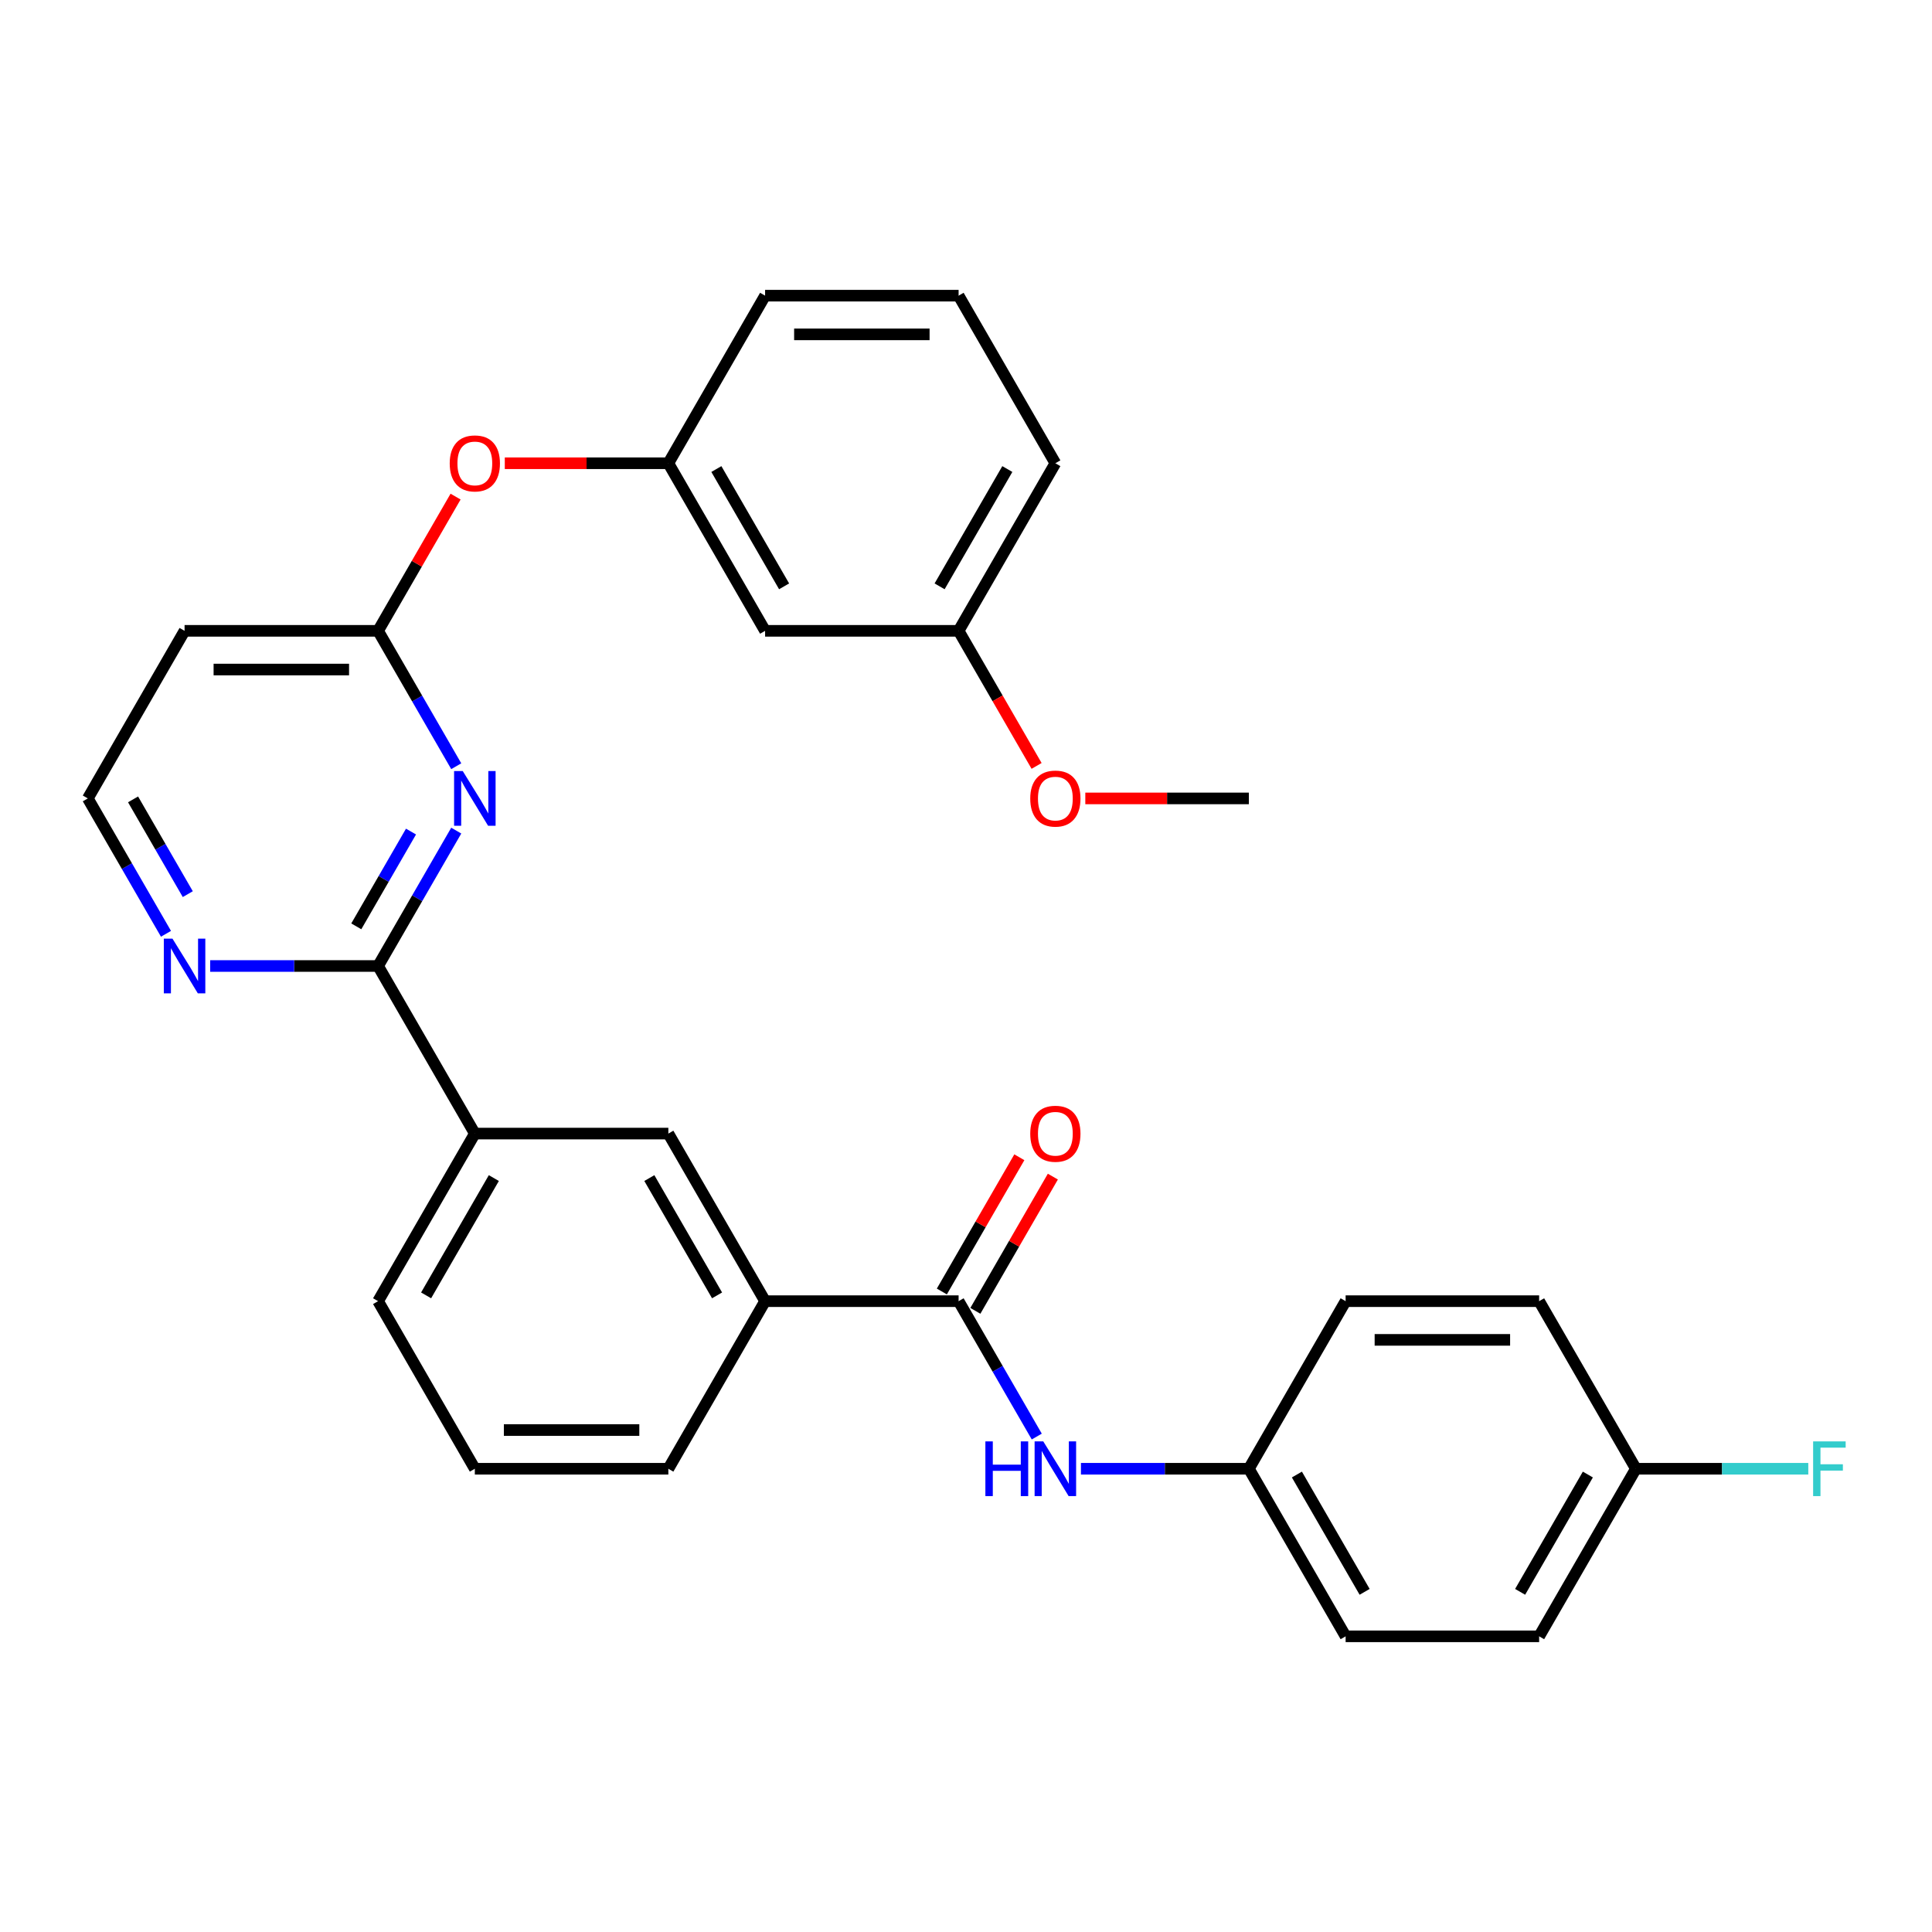 <?xml version='1.0' encoding='iso-8859-1'?>
<svg version='1.1' baseProfile='full'
              xmlns='http://www.w3.org/2000/svg'
                      xmlns:rdkit='http://www.rdkit.org/xml'
                      xmlns:xlink='http://www.w3.org/1999/xlink'
                  xml:space='preserve'
width='1000px' height='1000px' viewBox='0 0 1000 1000'>
<!-- END OF HEADER -->
<rect style='opacity:1.0;fill:#FFFFFF;stroke:none' width='1000' height='1000' x='0' y='0'> </rect>
<path class='bond-0' d='M 236.153,429.923 L 215.923,464.962' style='fill:none;fill-rule:evenodd;stroke:#0000FF;stroke-width:6px;stroke-linecap:butt;stroke-linejoin:miter;stroke-opacity:1' />
<path class='bond-0' d='M 215.923,464.962 L 195.694,500' style='fill:none;fill-rule:evenodd;stroke:#000000;stroke-width:6px;stroke-linecap:butt;stroke-linejoin:miter;stroke-opacity:1' />
<path class='bond-0' d='M 212.736,430.419 L 198.575,454.946' style='fill:none;fill-rule:evenodd;stroke:#0000FF;stroke-width:6px;stroke-linecap:butt;stroke-linejoin:miter;stroke-opacity:1' />
<path class='bond-0' d='M 198.575,454.946 L 184.415,479.473' style='fill:none;fill-rule:evenodd;stroke:#000000;stroke-width:6px;stroke-linecap:butt;stroke-linejoin:miter;stroke-opacity:1' />
<path class='bond-2' d='M 236.153,396.595 L 215.923,361.557' style='fill:none;fill-rule:evenodd;stroke:#0000FF;stroke-width:6px;stroke-linecap:butt;stroke-linejoin:miter;stroke-opacity:1' />
<path class='bond-2' d='M 215.923,361.557 L 195.694,326.518' style='fill:none;fill-rule:evenodd;stroke:#000000;stroke-width:6px;stroke-linecap:butt;stroke-linejoin:miter;stroke-opacity:1' />
<path class='bond-5' d='M 195.694,500 L 245.774,586.741' style='fill:none;fill-rule:evenodd;stroke:#000000;stroke-width:6px;stroke-linecap:butt;stroke-linejoin:miter;stroke-opacity:1' />
<path class='bond-7' d='M 195.694,500 L 152.236,500' style='fill:none;fill-rule:evenodd;stroke:#000000;stroke-width:6px;stroke-linecap:butt;stroke-linejoin:miter;stroke-opacity:1' />
<path class='bond-7' d='M 152.236,500 L 108.778,500' style='fill:none;fill-rule:evenodd;stroke:#0000FF;stroke-width:6px;stroke-linecap:butt;stroke-linejoin:miter;stroke-opacity:1' />
<path class='bond-1' d='M 496.173,673.482 L 396.013,673.482' style='fill:none;fill-rule:evenodd;stroke:#000000;stroke-width:6px;stroke-linecap:butt;stroke-linejoin:miter;stroke-opacity:1' />
<path class='bond-3' d='M 496.173,673.482 L 516.402,708.52' style='fill:none;fill-rule:evenodd;stroke:#000000;stroke-width:6px;stroke-linecap:butt;stroke-linejoin:miter;stroke-opacity:1' />
<path class='bond-3' d='M 516.402,708.52 L 536.632,743.558' style='fill:none;fill-rule:evenodd;stroke:#0000FF;stroke-width:6px;stroke-linecap:butt;stroke-linejoin:miter;stroke-opacity:1' />
<path class='bond-10' d='M 504.847,678.49 L 524.903,643.751' style='fill:none;fill-rule:evenodd;stroke:#000000;stroke-width:6px;stroke-linecap:butt;stroke-linejoin:miter;stroke-opacity:1' />
<path class='bond-10' d='M 524.903,643.751 L 544.96,609.013' style='fill:none;fill-rule:evenodd;stroke:#FF0000;stroke-width:6px;stroke-linecap:butt;stroke-linejoin:miter;stroke-opacity:1' />
<path class='bond-10' d='M 487.499,668.474 L 507.555,633.735' style='fill:none;fill-rule:evenodd;stroke:#000000;stroke-width:6px;stroke-linecap:butt;stroke-linejoin:miter;stroke-opacity:1' />
<path class='bond-10' d='M 507.555,633.735 L 527.611,598.997' style='fill:none;fill-rule:evenodd;stroke:#FF0000;stroke-width:6px;stroke-linecap:butt;stroke-linejoin:miter;stroke-opacity:1' />
<path class='bond-8' d='M 195.694,326.518 L 215.75,291.78' style='fill:none;fill-rule:evenodd;stroke:#000000;stroke-width:6px;stroke-linecap:butt;stroke-linejoin:miter;stroke-opacity:1' />
<path class='bond-8' d='M 215.75,291.78 L 235.806,257.042' style='fill:none;fill-rule:evenodd;stroke:#FF0000;stroke-width:6px;stroke-linecap:butt;stroke-linejoin:miter;stroke-opacity:1' />
<path class='bond-9' d='M 195.694,326.518 L 95.534,326.518' style='fill:none;fill-rule:evenodd;stroke:#000000;stroke-width:6px;stroke-linecap:butt;stroke-linejoin:miter;stroke-opacity:1' />
<path class='bond-9' d='M 180.67,346.55 L 110.558,346.55' style='fill:none;fill-rule:evenodd;stroke:#000000;stroke-width:6px;stroke-linecap:butt;stroke-linejoin:miter;stroke-opacity:1' />
<path class='bond-13' d='M 559.497,760.222 L 602.955,760.222' style='fill:none;fill-rule:evenodd;stroke:#0000FF;stroke-width:6px;stroke-linecap:butt;stroke-linejoin:miter;stroke-opacity:1' />
<path class='bond-13' d='M 602.955,760.222 L 646.412,760.222' style='fill:none;fill-rule:evenodd;stroke:#000000;stroke-width:6px;stroke-linecap:butt;stroke-linejoin:miter;stroke-opacity:1' />
<path class='bond-4' d='M 396.013,673.482 L 345.934,586.741' style='fill:none;fill-rule:evenodd;stroke:#000000;stroke-width:6px;stroke-linecap:butt;stroke-linejoin:miter;stroke-opacity:1' />
<path class='bond-4' d='M 371.153,670.486 L 336.097,609.768' style='fill:none;fill-rule:evenodd;stroke:#000000;stroke-width:6px;stroke-linecap:butt;stroke-linejoin:miter;stroke-opacity:1' />
<path class='bond-31' d='M 396.013,673.482 L 345.934,760.222' style='fill:none;fill-rule:evenodd;stroke:#000000;stroke-width:6px;stroke-linecap:butt;stroke-linejoin:miter;stroke-opacity:1' />
<path class='bond-6' d='M 245.774,586.741 L 345.934,586.741' style='fill:none;fill-rule:evenodd;stroke:#000000;stroke-width:6px;stroke-linecap:butt;stroke-linejoin:miter;stroke-opacity:1' />
<path class='bond-24' d='M 245.774,586.741 L 195.694,673.482' style='fill:none;fill-rule:evenodd;stroke:#000000;stroke-width:6px;stroke-linecap:butt;stroke-linejoin:miter;stroke-opacity:1' />
<path class='bond-24' d='M 255.61,609.768 L 220.554,670.486' style='fill:none;fill-rule:evenodd;stroke:#000000;stroke-width:6px;stroke-linecap:butt;stroke-linejoin:miter;stroke-opacity:1' />
<path class='bond-30' d='M 85.913,483.336 L 65.684,448.298' style='fill:none;fill-rule:evenodd;stroke:#0000FF;stroke-width:6px;stroke-linecap:butt;stroke-linejoin:miter;stroke-opacity:1' />
<path class='bond-30' d='M 65.684,448.298 L 45.455,413.259' style='fill:none;fill-rule:evenodd;stroke:#000000;stroke-width:6px;stroke-linecap:butt;stroke-linejoin:miter;stroke-opacity:1' />
<path class='bond-30' d='M 97.193,462.809 L 83.032,438.282' style='fill:none;fill-rule:evenodd;stroke:#0000FF;stroke-width:6px;stroke-linecap:butt;stroke-linejoin:miter;stroke-opacity:1' />
<path class='bond-30' d='M 83.032,438.282 L 68.871,413.755' style='fill:none;fill-rule:evenodd;stroke:#000000;stroke-width:6px;stroke-linecap:butt;stroke-linejoin:miter;stroke-opacity:1' />
<path class='bond-12' d='M 261.278,239.778 L 303.606,239.778' style='fill:none;fill-rule:evenodd;stroke:#FF0000;stroke-width:6px;stroke-linecap:butt;stroke-linejoin:miter;stroke-opacity:1' />
<path class='bond-12' d='M 303.606,239.778 L 345.934,239.778' style='fill:none;fill-rule:evenodd;stroke:#000000;stroke-width:6px;stroke-linecap:butt;stroke-linejoin:miter;stroke-opacity:1' />
<path class='bond-14' d='M 95.534,326.518 L 45.455,413.259' style='fill:none;fill-rule:evenodd;stroke:#000000;stroke-width:6px;stroke-linecap:butt;stroke-linejoin:miter;stroke-opacity:1' />
<path class='bond-11' d='M 396.013,326.518 L 345.934,239.778' style='fill:none;fill-rule:evenodd;stroke:#000000;stroke-width:6px;stroke-linecap:butt;stroke-linejoin:miter;stroke-opacity:1' />
<path class='bond-11' d='M 405.85,303.491 L 370.794,242.773' style='fill:none;fill-rule:evenodd;stroke:#000000;stroke-width:6px;stroke-linecap:butt;stroke-linejoin:miter;stroke-opacity:1' />
<path class='bond-15' d='M 396.013,326.518 L 496.173,326.518' style='fill:none;fill-rule:evenodd;stroke:#000000;stroke-width:6px;stroke-linecap:butt;stroke-linejoin:miter;stroke-opacity:1' />
<path class='bond-27' d='M 345.934,239.778 L 396.013,153.037' style='fill:none;fill-rule:evenodd;stroke:#000000;stroke-width:6px;stroke-linecap:butt;stroke-linejoin:miter;stroke-opacity:1' />
<path class='bond-18' d='M 646.412,760.222 L 696.492,673.482' style='fill:none;fill-rule:evenodd;stroke:#000000;stroke-width:6px;stroke-linecap:butt;stroke-linejoin:miter;stroke-opacity:1' />
<path class='bond-19' d='M 646.412,760.222 L 696.492,846.963' style='fill:none;fill-rule:evenodd;stroke:#000000;stroke-width:6px;stroke-linecap:butt;stroke-linejoin:miter;stroke-opacity:1' />
<path class='bond-19' d='M 671.273,763.218 L 706.328,823.936' style='fill:none;fill-rule:evenodd;stroke:#000000;stroke-width:6px;stroke-linecap:butt;stroke-linejoin:miter;stroke-opacity:1' />
<path class='bond-22' d='M 496.173,326.518 L 516.356,361.477' style='fill:none;fill-rule:evenodd;stroke:#000000;stroke-width:6px;stroke-linecap:butt;stroke-linejoin:miter;stroke-opacity:1' />
<path class='bond-22' d='M 516.356,361.477 L 536.539,396.435' style='fill:none;fill-rule:evenodd;stroke:#FF0000;stroke-width:6px;stroke-linecap:butt;stroke-linejoin:miter;stroke-opacity:1' />
<path class='bond-32' d='M 496.173,326.518 L 546.253,239.778' style='fill:none;fill-rule:evenodd;stroke:#000000;stroke-width:6px;stroke-linecap:butt;stroke-linejoin:miter;stroke-opacity:1' />
<path class='bond-32' d='M 486.337,303.491 L 521.393,242.773' style='fill:none;fill-rule:evenodd;stroke:#000000;stroke-width:6px;stroke-linecap:butt;stroke-linejoin:miter;stroke-opacity:1' />
<path class='bond-16' d='M 846.732,760.222 L 796.652,846.963' style='fill:none;fill-rule:evenodd;stroke:#000000;stroke-width:6px;stroke-linecap:butt;stroke-linejoin:miter;stroke-opacity:1' />
<path class='bond-16' d='M 821.872,763.218 L 786.816,823.936' style='fill:none;fill-rule:evenodd;stroke:#000000;stroke-width:6px;stroke-linecap:butt;stroke-linejoin:miter;stroke-opacity:1' />
<path class='bond-17' d='M 846.732,760.222 L 891.35,760.222' style='fill:none;fill-rule:evenodd;stroke:#000000;stroke-width:6px;stroke-linecap:butt;stroke-linejoin:miter;stroke-opacity:1' />
<path class='bond-17' d='M 891.35,760.222 L 935.967,760.222' style='fill:none;fill-rule:evenodd;stroke:#33CCCC;stroke-width:6px;stroke-linecap:butt;stroke-linejoin:miter;stroke-opacity:1' />
<path class='bond-33' d='M 846.732,760.222 L 796.652,673.482' style='fill:none;fill-rule:evenodd;stroke:#000000;stroke-width:6px;stroke-linecap:butt;stroke-linejoin:miter;stroke-opacity:1' />
<path class='bond-20' d='M 696.492,673.482 L 796.652,673.482' style='fill:none;fill-rule:evenodd;stroke:#000000;stroke-width:6px;stroke-linecap:butt;stroke-linejoin:miter;stroke-opacity:1' />
<path class='bond-20' d='M 711.516,693.514 L 781.628,693.514' style='fill:none;fill-rule:evenodd;stroke:#000000;stroke-width:6px;stroke-linecap:butt;stroke-linejoin:miter;stroke-opacity:1' />
<path class='bond-21' d='M 696.492,846.963 L 796.652,846.963' style='fill:none;fill-rule:evenodd;stroke:#000000;stroke-width:6px;stroke-linecap:butt;stroke-linejoin:miter;stroke-opacity:1' />
<path class='bond-29' d='M 561.757,413.259 L 604.085,413.259' style='fill:none;fill-rule:evenodd;stroke:#FF0000;stroke-width:6px;stroke-linecap:butt;stroke-linejoin:miter;stroke-opacity:1' />
<path class='bond-29' d='M 604.085,413.259 L 646.412,413.259' style='fill:none;fill-rule:evenodd;stroke:#000000;stroke-width:6px;stroke-linecap:butt;stroke-linejoin:miter;stroke-opacity:1' />
<path class='bond-23' d='M 345.934,760.222 L 245.774,760.222' style='fill:none;fill-rule:evenodd;stroke:#000000;stroke-width:6px;stroke-linecap:butt;stroke-linejoin:miter;stroke-opacity:1' />
<path class='bond-23' d='M 330.91,740.19 L 260.798,740.19' style='fill:none;fill-rule:evenodd;stroke:#000000;stroke-width:6px;stroke-linecap:butt;stroke-linejoin:miter;stroke-opacity:1' />
<path class='bond-25' d='M 195.694,673.482 L 245.774,760.222' style='fill:none;fill-rule:evenodd;stroke:#000000;stroke-width:6px;stroke-linecap:butt;stroke-linejoin:miter;stroke-opacity:1' />
<path class='bond-26' d='M 496.173,153.037 L 396.013,153.037' style='fill:none;fill-rule:evenodd;stroke:#000000;stroke-width:6px;stroke-linecap:butt;stroke-linejoin:miter;stroke-opacity:1' />
<path class='bond-26' d='M 481.149,173.069 L 411.037,173.069' style='fill:none;fill-rule:evenodd;stroke:#000000;stroke-width:6px;stroke-linecap:butt;stroke-linejoin:miter;stroke-opacity:1' />
<path class='bond-28' d='M 496.173,153.037 L 546.253,239.778' style='fill:none;fill-rule:evenodd;stroke:#000000;stroke-width:6px;stroke-linecap:butt;stroke-linejoin:miter;stroke-opacity:1' />
<path  class='atom-0' d='M 239.514 399.099
L 248.794 414.099
Q 249.714 415.579, 251.194 418.259
Q 252.674 420.939, 252.754 421.099
L 252.754 399.099
L 256.514 399.099
L 256.514 427.419
L 252.634 427.419
L 242.674 411.019
Q 241.514 409.099, 240.274 406.899
Q 239.074 404.699, 238.714 404.019
L 238.714 427.419
L 235.034 427.419
L 235.034 399.099
L 239.514 399.099
' fill='#0000FF'/>
<path  class='atom-4' d='M 510.033 746.062
L 513.873 746.062
L 513.873 758.102
L 528.353 758.102
L 528.353 746.062
L 532.193 746.062
L 532.193 774.382
L 528.353 774.382
L 528.353 761.302
L 513.873 761.302
L 513.873 774.382
L 510.033 774.382
L 510.033 746.062
' fill='#0000FF'/>
<path  class='atom-4' d='M 539.993 746.062
L 549.273 761.062
Q 550.193 762.542, 551.673 765.222
Q 553.153 767.902, 553.233 768.062
L 553.233 746.062
L 556.993 746.062
L 556.993 774.382
L 553.113 774.382
L 543.153 757.982
Q 541.993 756.062, 540.753 753.862
Q 539.553 751.662, 539.193 750.982
L 539.193 774.382
L 535.513 774.382
L 535.513 746.062
L 539.993 746.062
' fill='#0000FF'/>
<path  class='atom-8' d='M 89.274 485.84
L 98.554 500.84
Q 99.474 502.32, 100.954 505
Q 102.434 507.68, 102.514 507.84
L 102.514 485.84
L 106.274 485.84
L 106.274 514.16
L 102.394 514.16
L 92.434 497.76
Q 91.274 495.84, 90.034 493.64
Q 88.834 491.44, 88.474 490.76
L 88.474 514.16
L 84.794 514.16
L 84.794 485.84
L 89.274 485.84
' fill='#0000FF'/>
<path  class='atom-9' d='M 232.774 239.858
Q 232.774 233.058, 236.134 229.258
Q 239.494 225.458, 245.774 225.458
Q 252.054 225.458, 255.414 229.258
Q 258.774 233.058, 258.774 239.858
Q 258.774 246.738, 255.374 250.658
Q 251.974 254.538, 245.774 254.538
Q 239.534 254.538, 236.134 250.658
Q 232.774 246.778, 232.774 239.858
M 245.774 251.338
Q 250.094 251.338, 252.414 248.458
Q 254.774 245.538, 254.774 239.858
Q 254.774 234.298, 252.414 231.498
Q 250.094 228.658, 245.774 228.658
Q 241.454 228.658, 239.094 231.458
Q 236.774 234.258, 236.774 239.858
Q 236.774 245.578, 239.094 248.458
Q 241.454 251.338, 245.774 251.338
' fill='#FF0000'/>
<path  class='atom-11' d='M 533.253 586.821
Q 533.253 580.021, 536.613 576.221
Q 539.973 572.421, 546.253 572.421
Q 552.533 572.421, 555.893 576.221
Q 559.253 580.021, 559.253 586.821
Q 559.253 593.701, 555.853 597.621
Q 552.453 601.501, 546.253 601.501
Q 540.013 601.501, 536.613 597.621
Q 533.253 593.741, 533.253 586.821
M 546.253 598.301
Q 550.573 598.301, 552.893 595.421
Q 555.253 592.501, 555.253 586.821
Q 555.253 581.261, 552.893 578.461
Q 550.573 575.621, 546.253 575.621
Q 541.933 575.621, 539.573 578.421
Q 537.253 581.221, 537.253 586.821
Q 537.253 592.541, 539.573 595.421
Q 541.933 598.301, 546.253 598.301
' fill='#FF0000'/>
<path  class='atom-18' d='M 938.471 746.062
L 955.311 746.062
L 955.311 749.302
L 942.271 749.302
L 942.271 757.902
L 953.871 757.902
L 953.871 761.182
L 942.271 761.182
L 942.271 774.382
L 938.471 774.382
L 938.471 746.062
' fill='#33CCCC'/>
<path  class='atom-23' d='M 533.253 413.339
Q 533.253 406.539, 536.613 402.739
Q 539.973 398.939, 546.253 398.939
Q 552.533 398.939, 555.893 402.739
Q 559.253 406.539, 559.253 413.339
Q 559.253 420.219, 555.853 424.139
Q 552.453 428.019, 546.253 428.019
Q 540.013 428.019, 536.613 424.139
Q 533.253 420.259, 533.253 413.339
M 546.253 424.819
Q 550.573 424.819, 552.893 421.939
Q 555.253 419.019, 555.253 413.339
Q 555.253 407.779, 552.893 404.979
Q 550.573 402.139, 546.253 402.139
Q 541.933 402.139, 539.573 404.939
Q 537.253 407.739, 537.253 413.339
Q 537.253 419.059, 539.573 421.939
Q 541.933 424.819, 546.253 424.819
' fill='#FF0000'/>
</svg>
